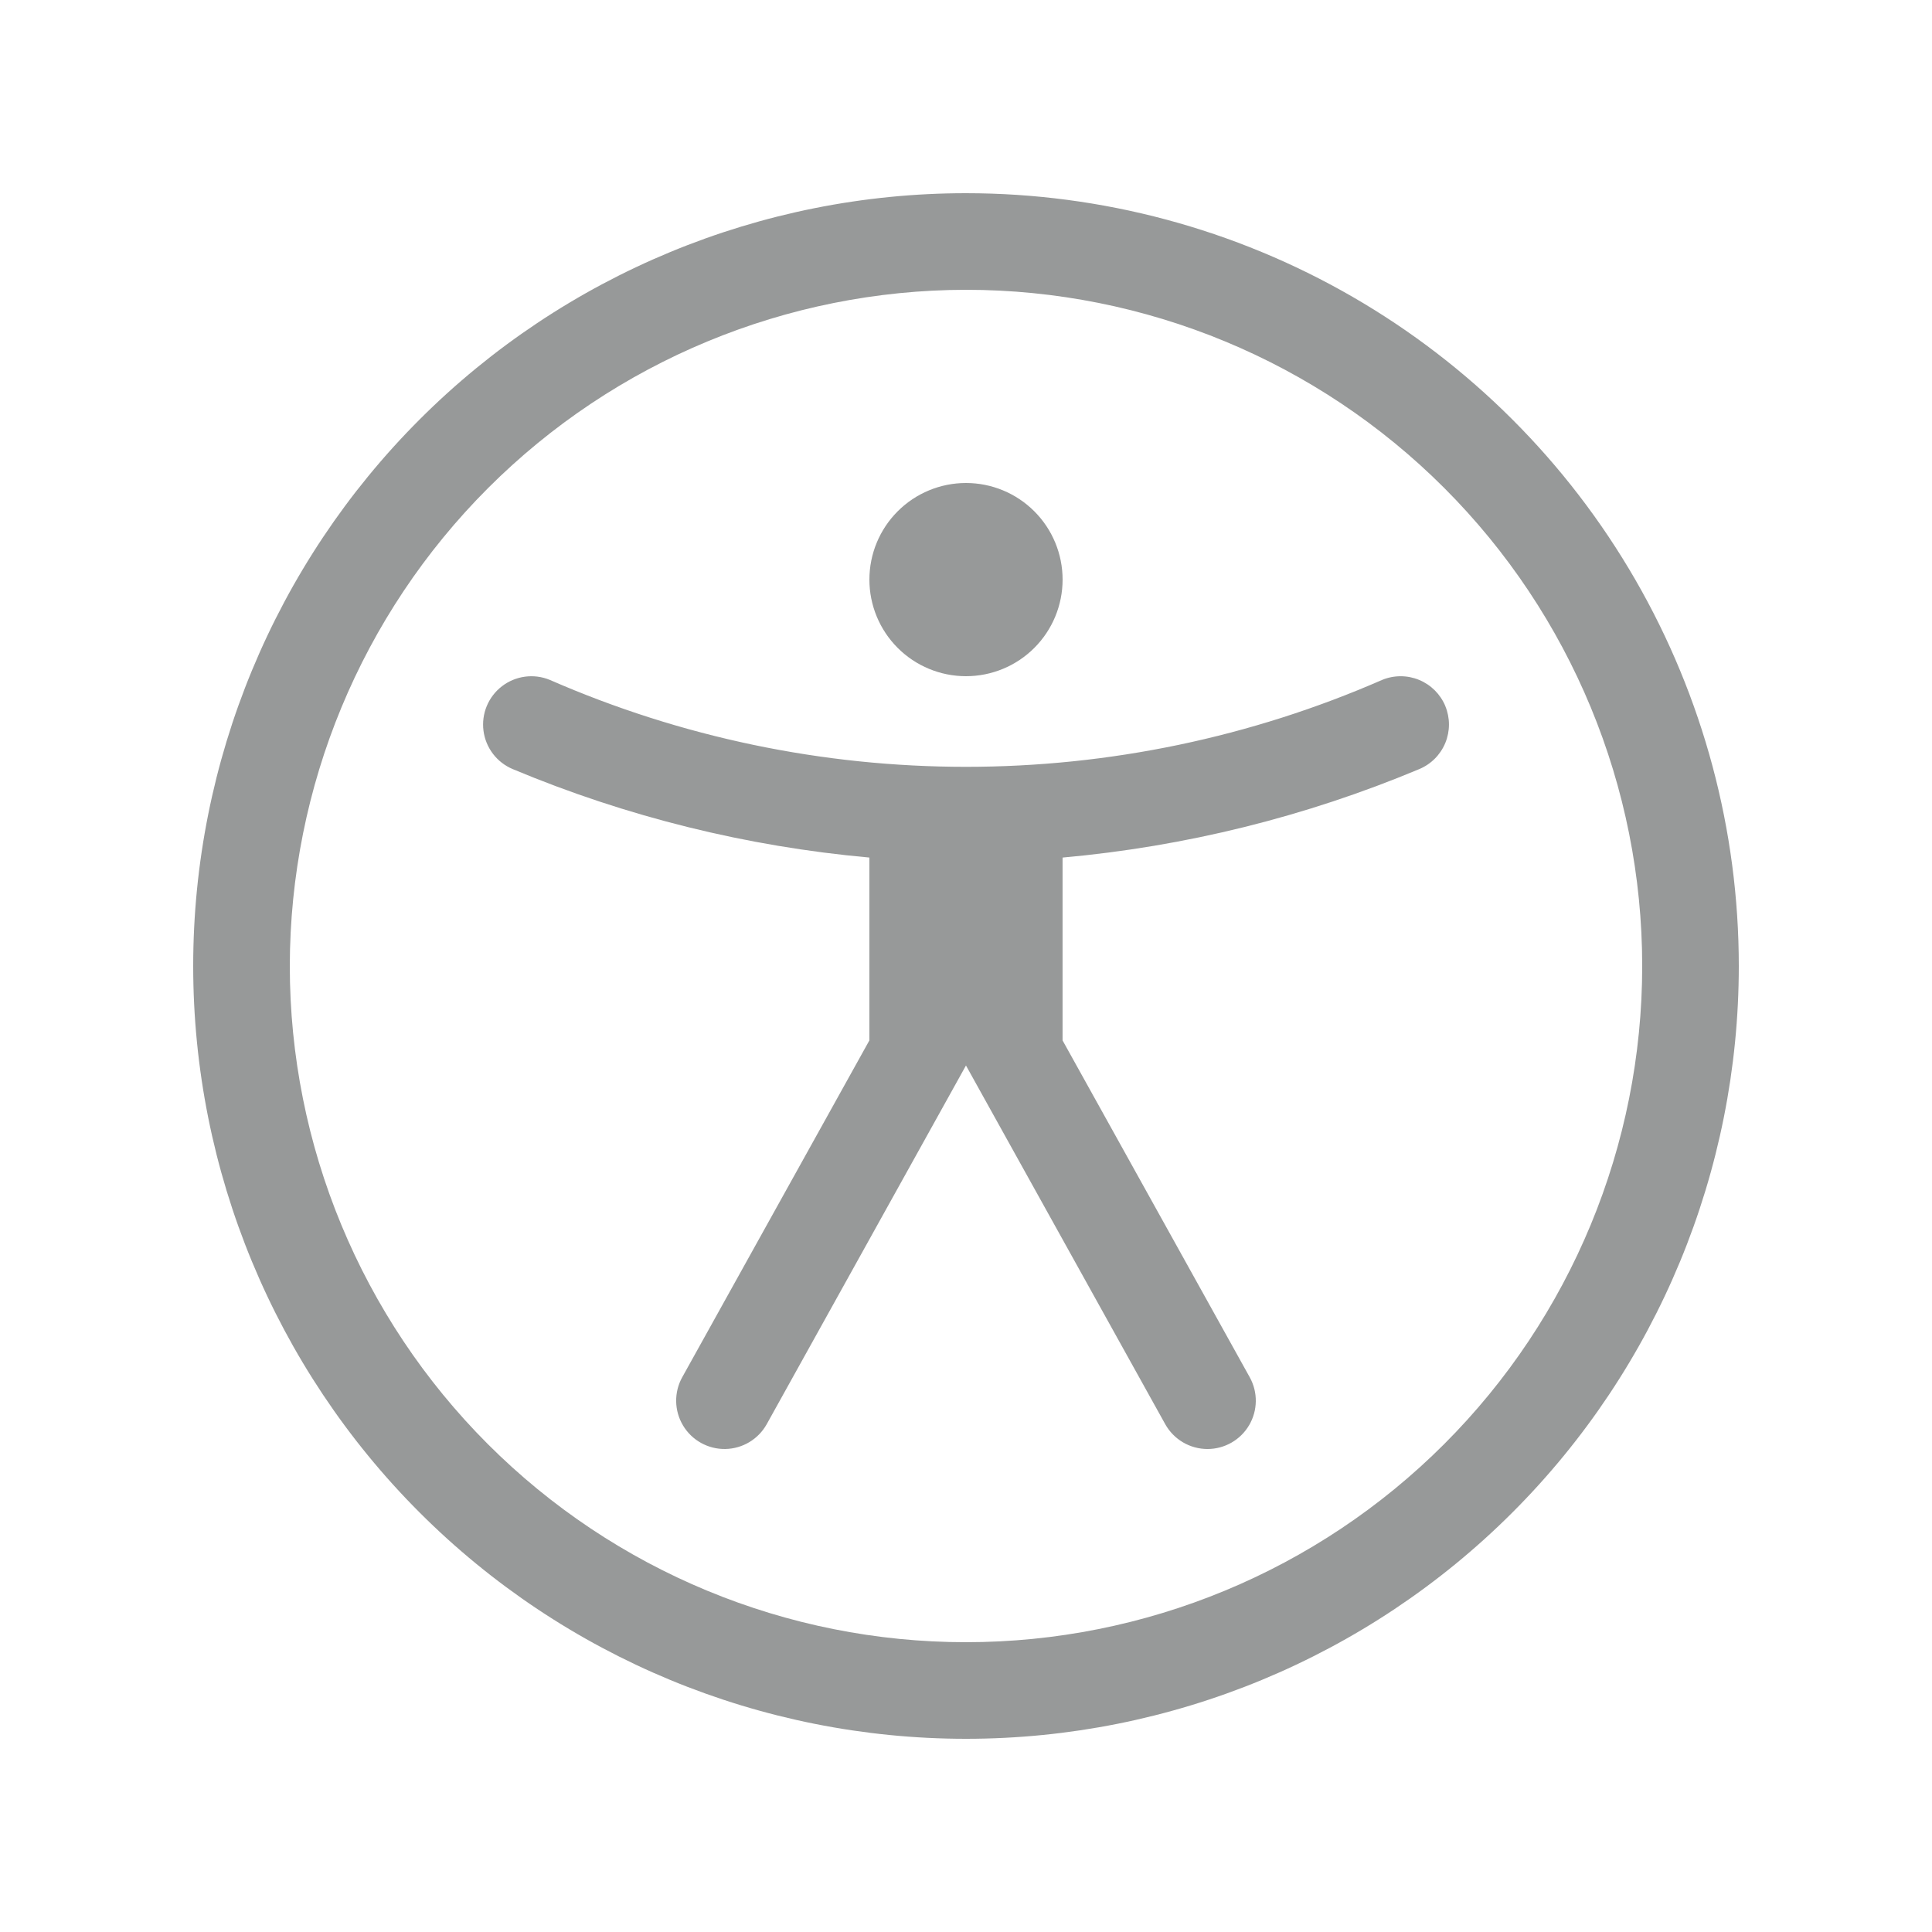 <?xml version="1.0" encoding="UTF-8"?>
<svg xmlns="http://www.w3.org/2000/svg" width="1200pt" height="1200pt" version="1.1" viewBox="0 0 1200 1200">
  <path d="m600 180c111.39 0 218.22 44.25 296.98 123.02s123.02 185.59 123.02 296.98-44.25 218.22-123.02 296.98-185.59 123.02-296.98 123.02-218.22-44.25-296.98-123.02-123.02-185.59-123.02-296.98c0.125-111.35 44.418-218.11 123.15-296.85 78.738-78.734 185.5-123.03 296.85-123.15m0-60c-127.3 0-249.39 50.57-339.41 140.59-90.02 90.016-140.59 212.11-140.59 339.41s50.57 249.39 140.59 339.41c90.016 90.02 212.11 140.59 339.41 140.59s249.39-50.57 339.41-140.59c90.02-90.016 140.59-212.11 140.59-339.41 0-84.258-22.18-167.03-64.309-240s-102.72-133.56-175.69-175.69-155.74-64.309-240-64.309zm0 300c15.914 0 31.176-6.32 42.426-17.574 11.254-11.25 17.574-26.512 17.574-42.426s-6.32-31.176-17.574-42.426c-11.25-11.254-26.512-17.574-42.426-17.574s-31.176 6.32-42.426 17.574c-11.254 11.25-17.574 26.512-17.574 42.426s6.32 31.176 17.574 42.426c11.25 11.254 26.512 17.574 42.426 17.574zm297.71 18.516c-3.062-7.336-8.906-13.16-16.25-16.203-7.348-3.043-15.598-3.051-22.949-0.027-81.531 35.621-169.54 54.008-258.52 54.008s-176.98-18.387-258.52-54.008c-9.895-4.074-21.211-2.566-29.699 3.953-8.484 6.519-12.855 17.066-11.469 27.676 1.387 10.613 8.324 19.68 18.199 23.801 70.578 29.551 145.28 48.078 221.48 54.926v113.57l-116.25 209.23c-5.191 9.379-4.984 20.812 0.535 29.996 5.519 9.188 15.52 14.734 26.234 14.555 10.715-0.18 20.523-6.062 25.73-15.426l123.75-222.77 123.75 222.77c2.606 4.676 6.41 8.57 11.027 11.285 4.613 2.715 9.867 4.148 15.223 4.152 10.629 0.004 20.469-5.617 25.863-14.777 5.398-9.156 5.543-20.488 0.387-29.785l-116.25-209.23v-113.56c76.207-6.848 150.91-25.375 221.48-54.926 7.348-3.051 13.184-8.891 16.23-16.242 3.043-7.348 3.043-15.605 0-22.957z" fill="#979999"></path>
</svg>
